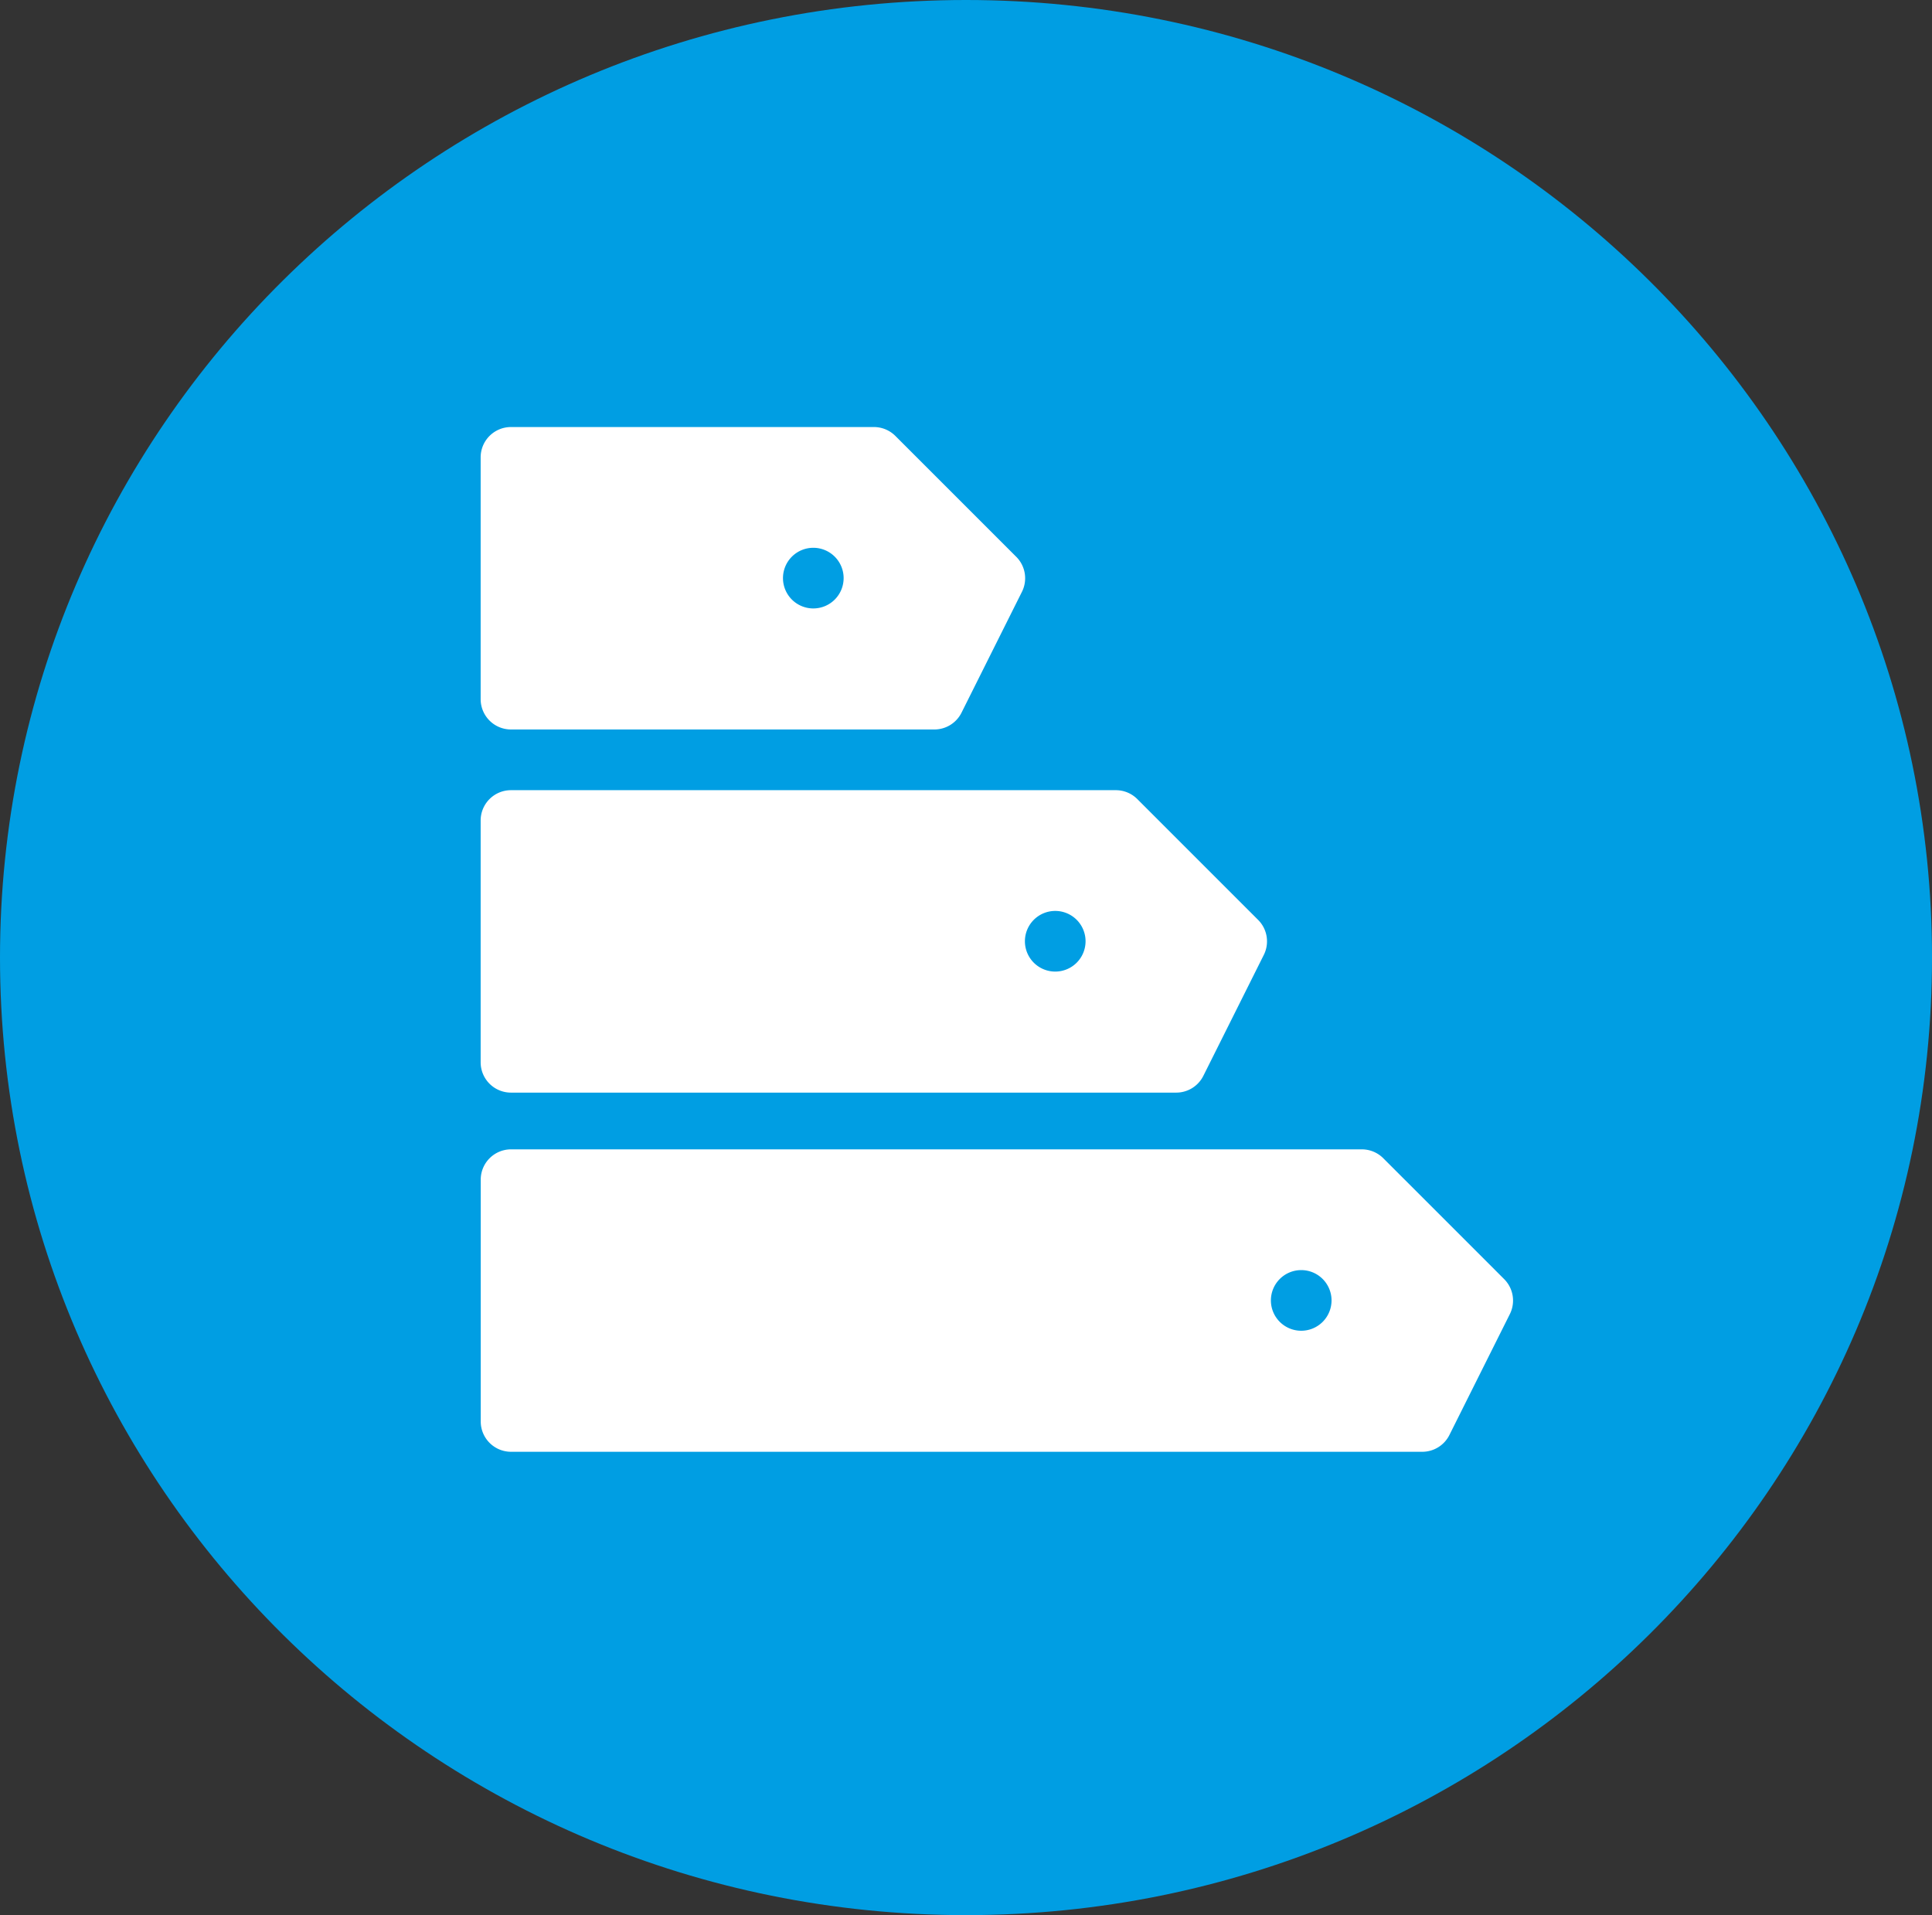 <?xml version="1.0" encoding="UTF-8"?>
<svg xmlns="http://www.w3.org/2000/svg" id="Group_34" data-name="Group 34" width="121.057" height="120" viewBox="0 0 121.057 120">
  <rect x="0" y="0" width="121.057" height="120" fill="#333333" stroke="none"/>
  <path id="Path_118" data-name="Path 118" d="M33.717,66.376c33.429,0,60.529-26.863,60.529-60s-27.1-60-60.529-60-60.529,26.863-60.529,60,27.1,60,60.529,60" transform="translate(26.812 53.624)" fill="#009ee3"></path>
  <path id="Path_119" data-name="Path 119" d="M18.692,4.531,11.111-3.05A1.9,1.9,0,0,0,9.772-3.6h-22.74a1.9,1.9,0,0,0-1.9,1.894V13.45a1.9,1.9,0,0,0,1.9,1.9H13.56a1.9,1.9,0,0,0,1.7-1.047l3.79-7.581a1.9,1.9,0,0,0-.354-2.188M5.982,7.766A1.9,1.9,0,1,1,7.876,5.872,1.9,1.9,0,0,1,5.982,7.766" transform="translate(44.985 30.358)" fill="#fff"></path>
  <path id="Path_120" data-name="Path 120" d="M27.136,4.531,19.555-3.05A1.9,1.9,0,0,0,18.217-3.6h-37.9a1.9,1.9,0,0,0-1.9,1.894V13.45a1.9,1.9,0,0,0,1.9,1.9H22A1.9,1.9,0,0,0,23.7,14.3l3.79-7.581a1.9,1.9,0,0,0-.354-2.188M14.426,7.766A1.9,1.9,0,1,1,16.32,5.872a1.9,1.9,0,0,1-1.894,1.894" transform="translate(51.7 53.112)" fill="#fff"></path>
  <path id="Path_121" data-name="Path 121" d="M35.721,4.531,28.14-3.05A1.9,1.9,0,0,0,26.8-3.6H-26.512a1.9,1.9,0,0,0-1.894,1.894V13.45a1.9,1.9,0,0,0,1.894,1.9h57.1a1.9,1.9,0,0,0,1.7-1.047l3.79-7.581a1.9,1.9,0,0,0-.354-2.188M23.011,7.766a1.9,1.9,0,1,1,1.894-1.894,1.9,1.9,0,0,1-1.894,1.894" transform="translate(58.528 75.617)" fill="#fff"></path>
</svg>
